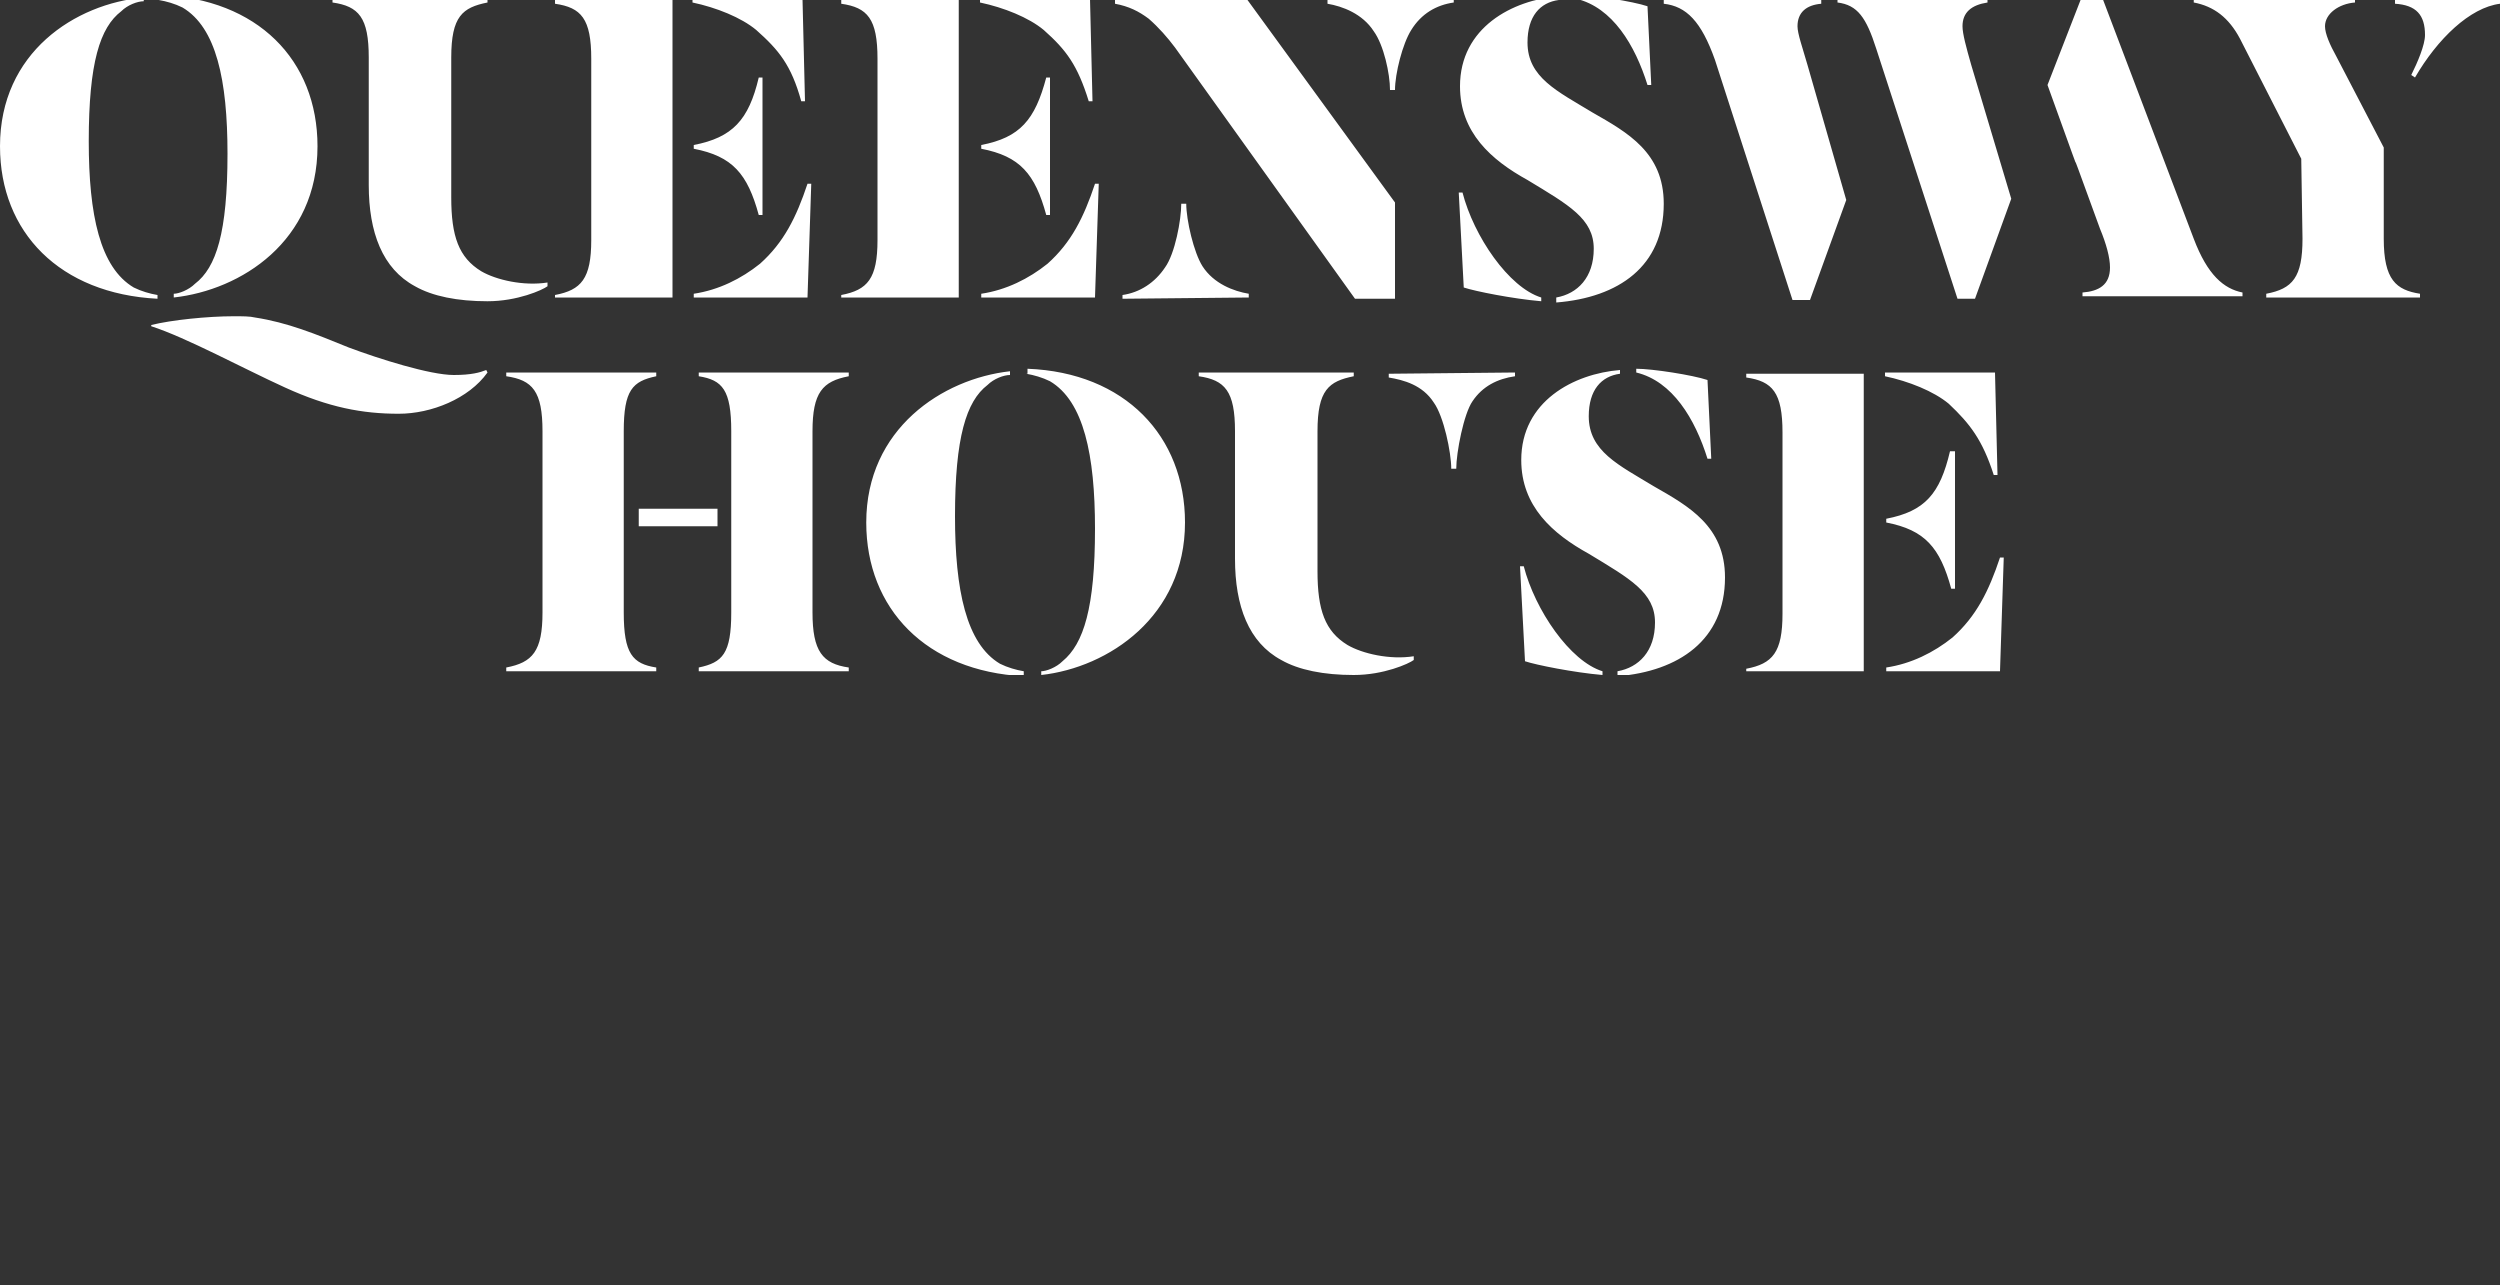 <?xml version="1.0" encoding="UTF-8"?>
<!-- Generator: Adobe Illustrator 26.0.1, SVG Export Plug-In . SVG Version: 6.00 Build 0)  -->
<svg xmlns="http://www.w3.org/2000/svg" xmlns:xlink="http://www.w3.org/1999/xlink" version="1.1" id="Layer_1" x="0px" y="0px" viewBox="0 0 200 102.8" xml:space="preserve">
<rect x="0" y="0" width="200" height="102.8" fill="#333333" stroke="none"/>
<g>
	<g>
		<defs>
			<rect id="SVGID_1_" y="-0.4" width="200" height="54.4"></rect>
		</defs>
		<clipPath id="SVGID_00000082361579831047023090000014591855229012958371_">
			<use xlink:href="#SVGID_1_" overflow="visible"></use>
		</clipPath>
		<path clip-path="url(#SVGID_00000082361579831047023090000014591855229012958371_)" fill="#FFFFFF" d="M150.9,53.7h9.1l0.3-9.1    H160c-0.9,2.7-1.9,4.7-3.8,6.4c-1.5,1.2-3.3,2.1-5.3,2.4V53.7z M139.7,53.7h9.4V29.9h-9.4v0.3c2.1,0.3,2.9,1.2,2.9,4.4v14.5    c0,3.1-0.8,4-2.9,4.4V53.7z M150.9,41.5v0.3c3.1,0.6,4.3,2,5.2,5.3h0.3v-11H156C155.2,39.5,154,40.9,150.9,41.5 M159.5,38h0.3    l-0.2-8.2h-8.8v0.3c1.9,0.4,3.9,1.2,5.1,2.2C157.6,33.9,158.6,35.2,159.5,38 M128.2,54v-0.3c-2.6-0.8-5.4-4.9-6.3-8.4h-0.3    l0.4,7.6C122.9,53.2,125.9,53.8,128.2,54z M138,46.2c0-4.1-2.9-5.7-5.7-7.3c-2.8-1.7-5.2-2.8-5.2-5.6c0-2.1,1-3.2,2.5-3.4v-0.3    c-3.7,0.3-7.9,2.5-7.9,7.2c0,3.7,2.5,5.9,5.4,7.5c3.3,2,5.3,3.1,5.3,5.5c0,2.3-1.3,3.6-3,3.9v0.4C134.3,53.7,138,51.2,138,46.2     M136.9,36.7l-0.3-6.3c-1.2-0.4-4.4-0.9-5.7-0.9v0.3c2.9,0.7,4.7,3.7,5.7,6.9H136.9z M98.8,44.7c0,3.8,1.1,6.7,3.7,8.1    c1.4,0.8,3.4,1.2,5.8,1.2s4.4-0.9,4.8-1.2v-0.3c-1.9,0.3-4.1-0.2-5.3-0.9c-1.8-1.1-2.4-2.8-2.4-5.9V34.5c0-3.3,0.9-4,2.9-4.4v-0.3    H95.9v0.3c2.1,0.3,2.9,1.2,2.9,4.4V44.7L98.8,44.7z M111.1,29.9v0.3c1.2,0.2,2.7,0.6,3.6,2c0.8,1.1,1.4,4,1.4,5.3h0.4    c0-1.3,0.6-4.4,1.3-5.4c0.8-1.2,2-1.8,3.4-2v-0.3L111.1,29.9L111.1,29.9z M82.1,29.9c0.6,0.1,1.3,0.3,1.9,0.6    c2.7,1.6,3.6,5.9,3.6,11.8c0,6.3-0.9,9.2-2.6,10.6c-0.5,0.5-1.3,0.8-1.7,0.8V54c5.4-0.6,11.5-4.7,11.5-12.2    c0-6.9-4.8-12-12.6-12.3v0.4H82.1z M81.9,53.7c-0.6-0.1-1.3-0.3-1.9-0.6c-2.7-1.6-3.6-5.9-3.6-11.8c0-6.3,0.9-9.2,2.6-10.5    c0.5-0.5,1.3-0.8,1.8-0.8v-0.3c-5.4,0.6-11.5,4.6-11.5,12.1c0,6.9,4.8,11.9,12.6,12.3V53.7z M65,34.5c0-3.1,0.8-4,2.9-4.4v-0.3    h-12v0.3c1.9,0.3,2.6,1.1,2.6,4.4V49c0,3.3-0.7,4-2.6,4.4v0.3h12v-0.3C65.8,53.1,65,52.1,65,49V34.5z M43.4,49    c0,3.1-0.8,4-2.9,4.4v0.3h12v-0.3c-1.9-0.3-2.6-1.1-2.6-4.4V34.5c0-3.3,0.7-4,2.6-4.4v-0.3h-12v0.3c2.1,0.3,2.9,1.2,2.9,4.4V49z     M51.1,42.1h6.3v-1.4h-6.3V42.1z M184.2,19.1c0,3.1-0.8,4-2.9,4.4v0.3h12.3v-0.3c-1.9-0.3-2.9-1.1-2.9-4.4v-7.3l-3.8-7.3    c-0.5-0.9-0.9-1.8-0.9-2.4c0-1,1.1-1.8,2.4-1.9v-0.3h-12.9v0.3c1.6,0.3,2.8,1.2,3.7,2.9l4.9,9.6L184.2,19.1L184.2,19.1z M200,0.3    V0h-8.4v0.3c1.7,0.1,2.4,0.9,2.4,2.5c0,0.8-0.6,2.2-1.1,3.2l0.3,0.2C195,3.1,197.6,0.6,200,0.3 M168,18.3c0.5,1.2,0.8,2.3,0.8,3.1    c0,1.4-0.9,1.9-2.2,2v0.3h12.8v-0.3c-1.5-0.3-2.8-1.4-3.9-4.3l-7.4-19.5h-1.5l-2.8,7.2C168.3,19.3,163.9,7,168,18.3z M144.6,5.2    c-0.4-1.4-0.8-2.5-0.8-3.1c0-1.1,0.7-1.7,1.9-1.8V0h-12.6v0.3c1.8,0.2,3,1.4,4.1,4.5l6.2,19.2h1.4l2.9-8L144.6,5.2z M157.7,5.2    c-0.4-1.4-0.7-2.5-0.7-3.1c0-1.1,0.7-1.7,2-1.9v-0.3h-12v0.3c1.6,0.2,2.3,1.2,3.1,3.7l6.5,20h1.4l2.9-8L157.7,5.2z M123.3,24.1    v-0.3c-2.6-0.8-5.4-4.9-6.3-8.4h-0.3l0.4,7.6C118,23.3,121,23.9,123.3,24.1 M133.1,16.3c0-4.1-2.9-5.7-5.7-7.3    c-2.8-1.7-5.2-2.8-5.2-5.6c0-2.1,1-3.2,2.5-3.4v-0.3c-3.7,0.3-7.9,2.5-7.9,7.2c0,3.7,2.5,5.9,5.4,7.5c3.3,2,5.3,3.1,5.3,5.5    c0,2.3-1.3,3.6-3,3.9v0.4C129.5,23.8,133.1,21.3,133.1,16.3z M132.1,6.8l-0.3-6.3c-1.2-0.4-4.4-0.9-5.7-0.9v0.3    c2.9,0.7,4.7,3.7,5.7,6.9H132.1z M106.2,0v0.3c1.2,0.2,2.8,0.8,3.7,2.2c0.8,1.1,1.3,3.4,1.3,4.7h0.4c0-1.3,0.6-3.7,1.3-4.8    c0.8-1.3,2-2,3.4-2.2v-0.3h-10.1V0z M108.4,23.9h3.2v-7.7L99.8,0H89.2v0.3c1.1,0.2,1.9,0.6,2.7,1.2C92.7,2.2,93.4,3,94,3.8    L108.4,23.9z M99.9,23.8v-0.3c-1.2-0.2-2.8-0.8-3.7-2.2c-0.7-1.1-1.3-3.7-1.3-5h-0.4c0,1.3-0.5,4-1.3,5.1c-0.8,1.2-2,2-3.4,2.2    v0.3L99.9,23.8L99.9,23.8z M78.5,23.8h9.1l0.3-9.1h-0.3c-0.9,2.7-1.9,4.7-3.8,6.4c-1.5,1.2-3.3,2.1-5.3,2.4    C78.5,23.5,78.5,23.8,78.5,23.8z M67.3,23.8h9.4V0h-9.4v0.3c2.1,0.3,2.9,1.2,2.9,4.4v14.5c0,3.1-0.8,4-2.9,4.4V23.8z M78.5,11.6    v0.3c3.1,0.6,4.3,2,5.2,5.3H84v-11h-0.3C82.8,9.6,81.6,11,78.5,11.6 M87.1,8.1h0.3l-0.2-8.2h-8.8v0.3c1.9,0.4,3.9,1.2,5.1,2.2    C85.3,4,86.2,5.2,87.1,8.1 M55.5,23.8h9.1l0.3-9.1h-0.3c-0.9,2.7-1.9,4.7-3.8,6.4c-1.5,1.2-3.3,2.1-5.3,2.4V23.8z M44.4,23.8h9.4    V0h-9.4v0.3c2.1,0.3,2.9,1.2,2.9,4.4v14.5c0,3.1-0.8,4-2.9,4.4V23.8z M55.5,11.6v0.3c3.1,0.6,4.3,2,5.2,5.3H61v-11h-0.3    C59.9,9.6,58.6,11,55.5,11.6 M64.1,8.1h0.3l-0.2-8.2h-8.8v0.3c1.9,0.4,3.9,1.2,5.1,2.2C62.3,4,63.3,5.2,64.1,8.1 M29.5,14.8    c0,3.8,1.1,6.7,3.7,8.1c1.4,0.8,3.4,1.2,5.8,1.2c2.4,0,4.4-0.9,4.8-1.2v-0.3c-1.9,0.3-4.1-0.2-5.3-0.9c-1.8-1.1-2.4-2.8-2.4-5.9    V4.6c0-3.3,0.9-4,2.9-4.4v-0.3H26.6v0.3c2.1,0.3,2.9,1.2,2.9,4.4V14.8z M38.9,29.6c-0.5,0.2-1.2,0.4-2.6,0.4c-1.9,0-6-1.3-8.4-2.2    c-2.7-1.1-4.9-2-7.5-2.4c-0.4-0.1-1-0.1-1.7-0.1c-2.1,0-5,0.3-6.6,0.7v0.1c2.8,0.9,7.4,3.4,10.7,4.9c3.5,1.6,6.2,2.1,9.1,2.1    c2.6,0,5.6-1.2,7.1-3.3L38.9,29.6z M12.6,23.6c-0.6-0.1-1.3-0.3-1.9-0.6C8,21.4,7.1,17.2,7.1,11.3C7.1,5,8,2.2,9.7,0.9    c0.5-0.5,1.3-0.8,1.8-0.8v-0.3C6,0.3,0,4.2,0,11.7c0,6.9,4.8,11.8,12.6,12.2V23.6z M12.7,0c0.6,0.1,1.3,0.3,1.9,0.6    c2.7,1.6,3.6,5.8,3.6,11.7c0,6.3-0.9,9.1-2.6,10.4c-0.5,0.5-1.3,0.8-1.7,0.8v0.3c5.4-0.6,11.5-4.5,11.5-12.1    c0-6.9-4.8-11.8-12.6-12.1L12.7,0L12.7,0z"></path>
	</g>
</g>
</svg>
